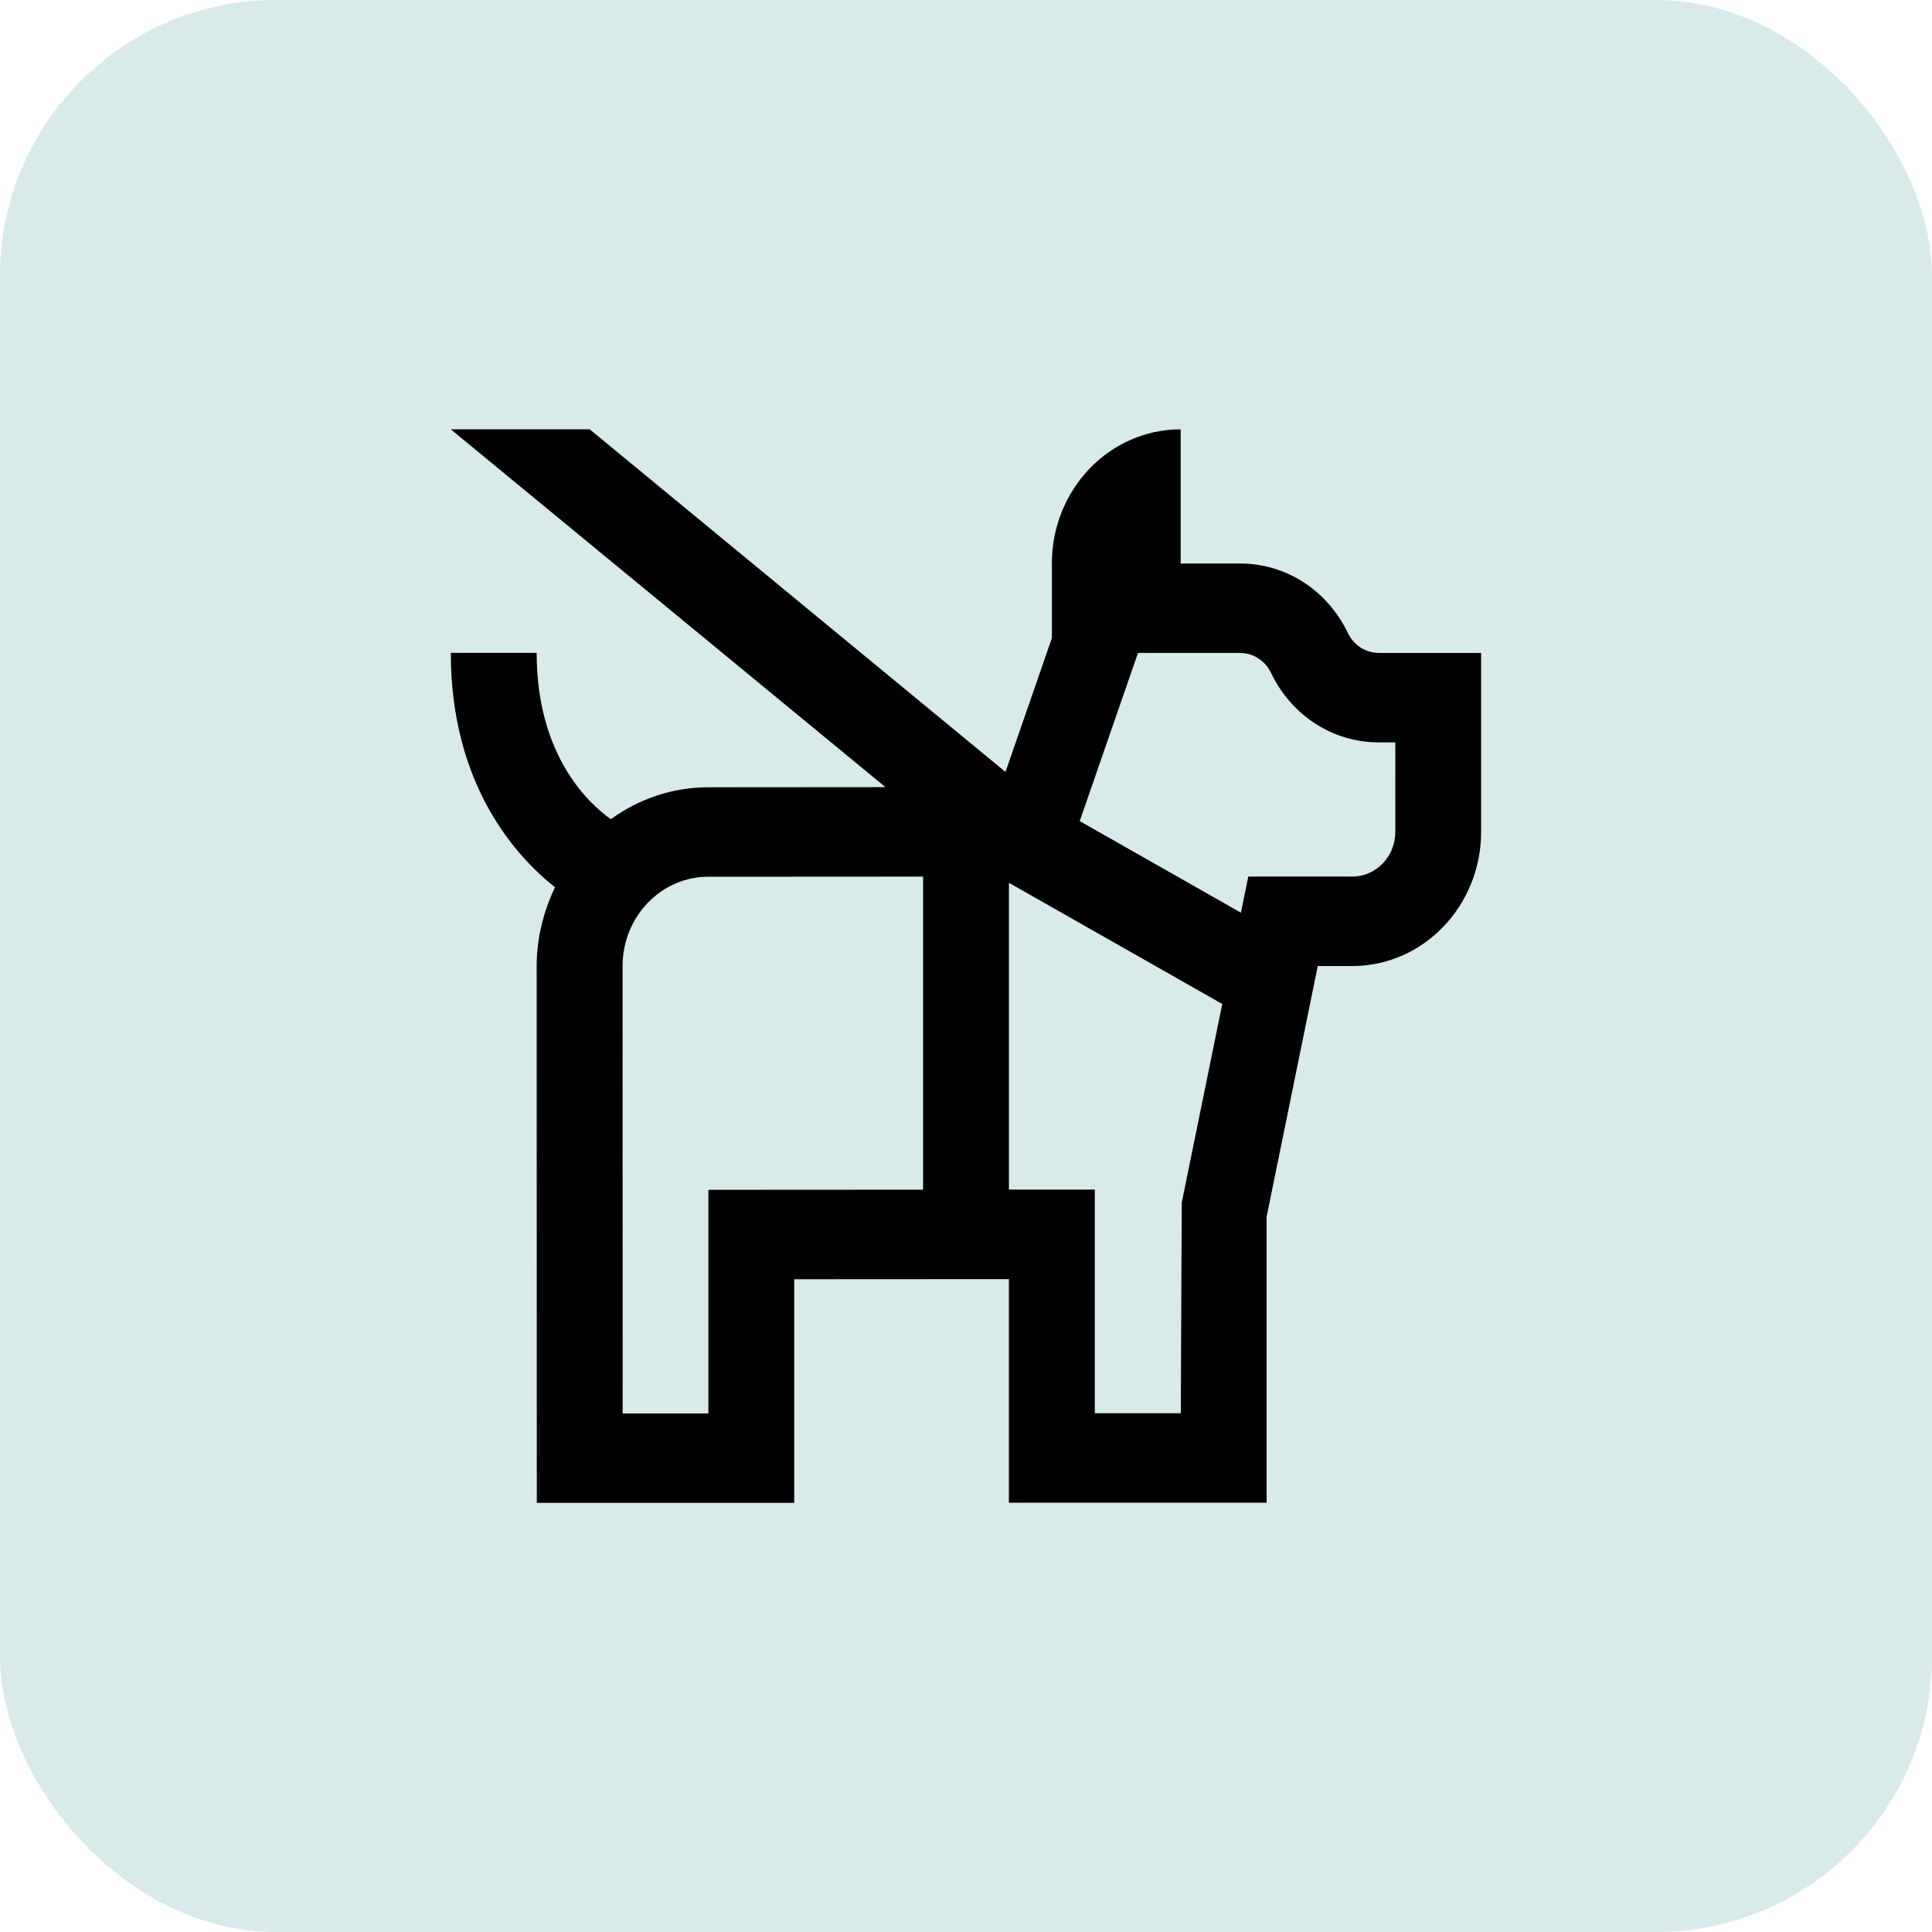 <svg width="45" height="45" viewBox="0 0 45 45" fill="none" xmlns="http://www.w3.org/2000/svg">
<rect width="45" height="45" rx="6.429" fill="#037573" fill-opacity="0.15"/>
<g clip-path="url(#clip0_1574_102)">
<path d="M32.118 15.208C31.809 15.208 31.532 15.03 31.394 14.743C30.915 13.745 29.952 13.125 28.882 13.125H27.5V10C25.843 10 24.5 11.399 24.5 13.125V14.863L23.42 17.98L13.736 10H10.5L20.624 18.334L16.501 18.337C15.676 18.337 14.892 18.6 14.228 19.08C13.762 18.752 12.5 17.646 12.5 15.207H10.5C10.5 18.312 12.048 19.972 12.927 20.666C12.658 21.232 12.5 21.853 12.5 22.504L12.503 35.004H18.499V29.796L23.499 29.793V35.001H29.502V28.34L30.693 22.501H31.498C33.152 22.501 34.498 21.099 34.498 19.376V15.209H32.116L32.118 15.208ZM16.5 27.713V32.922H14.503L14.501 22.505C14.501 21.949 14.709 21.425 15.086 21.031C15.464 20.637 15.966 20.421 16.501 20.421L21.5 20.418V27.71L16.5 27.713ZM27.503 32.917H25.5V27.708H23.5V20.562L28.469 23.385L27.525 28.012L27.503 32.917ZM32.5 19.375C32.5 19.949 32.051 20.417 31.5 20.417H29.075L28.903 21.258L25.149 19.125L26.506 15.208H28.881C29.19 15.208 29.467 15.386 29.605 15.674C30.084 16.672 31.047 17.292 32.117 17.292H32.499L32.5 19.375Z" fill="black"/>
</g>
<defs>
<clipPath id="clip0_1574_102">
<rect width="24" height="25" fill="white" transform="translate(10.5 10)"/>
</clipPath>
</defs>
</svg>
